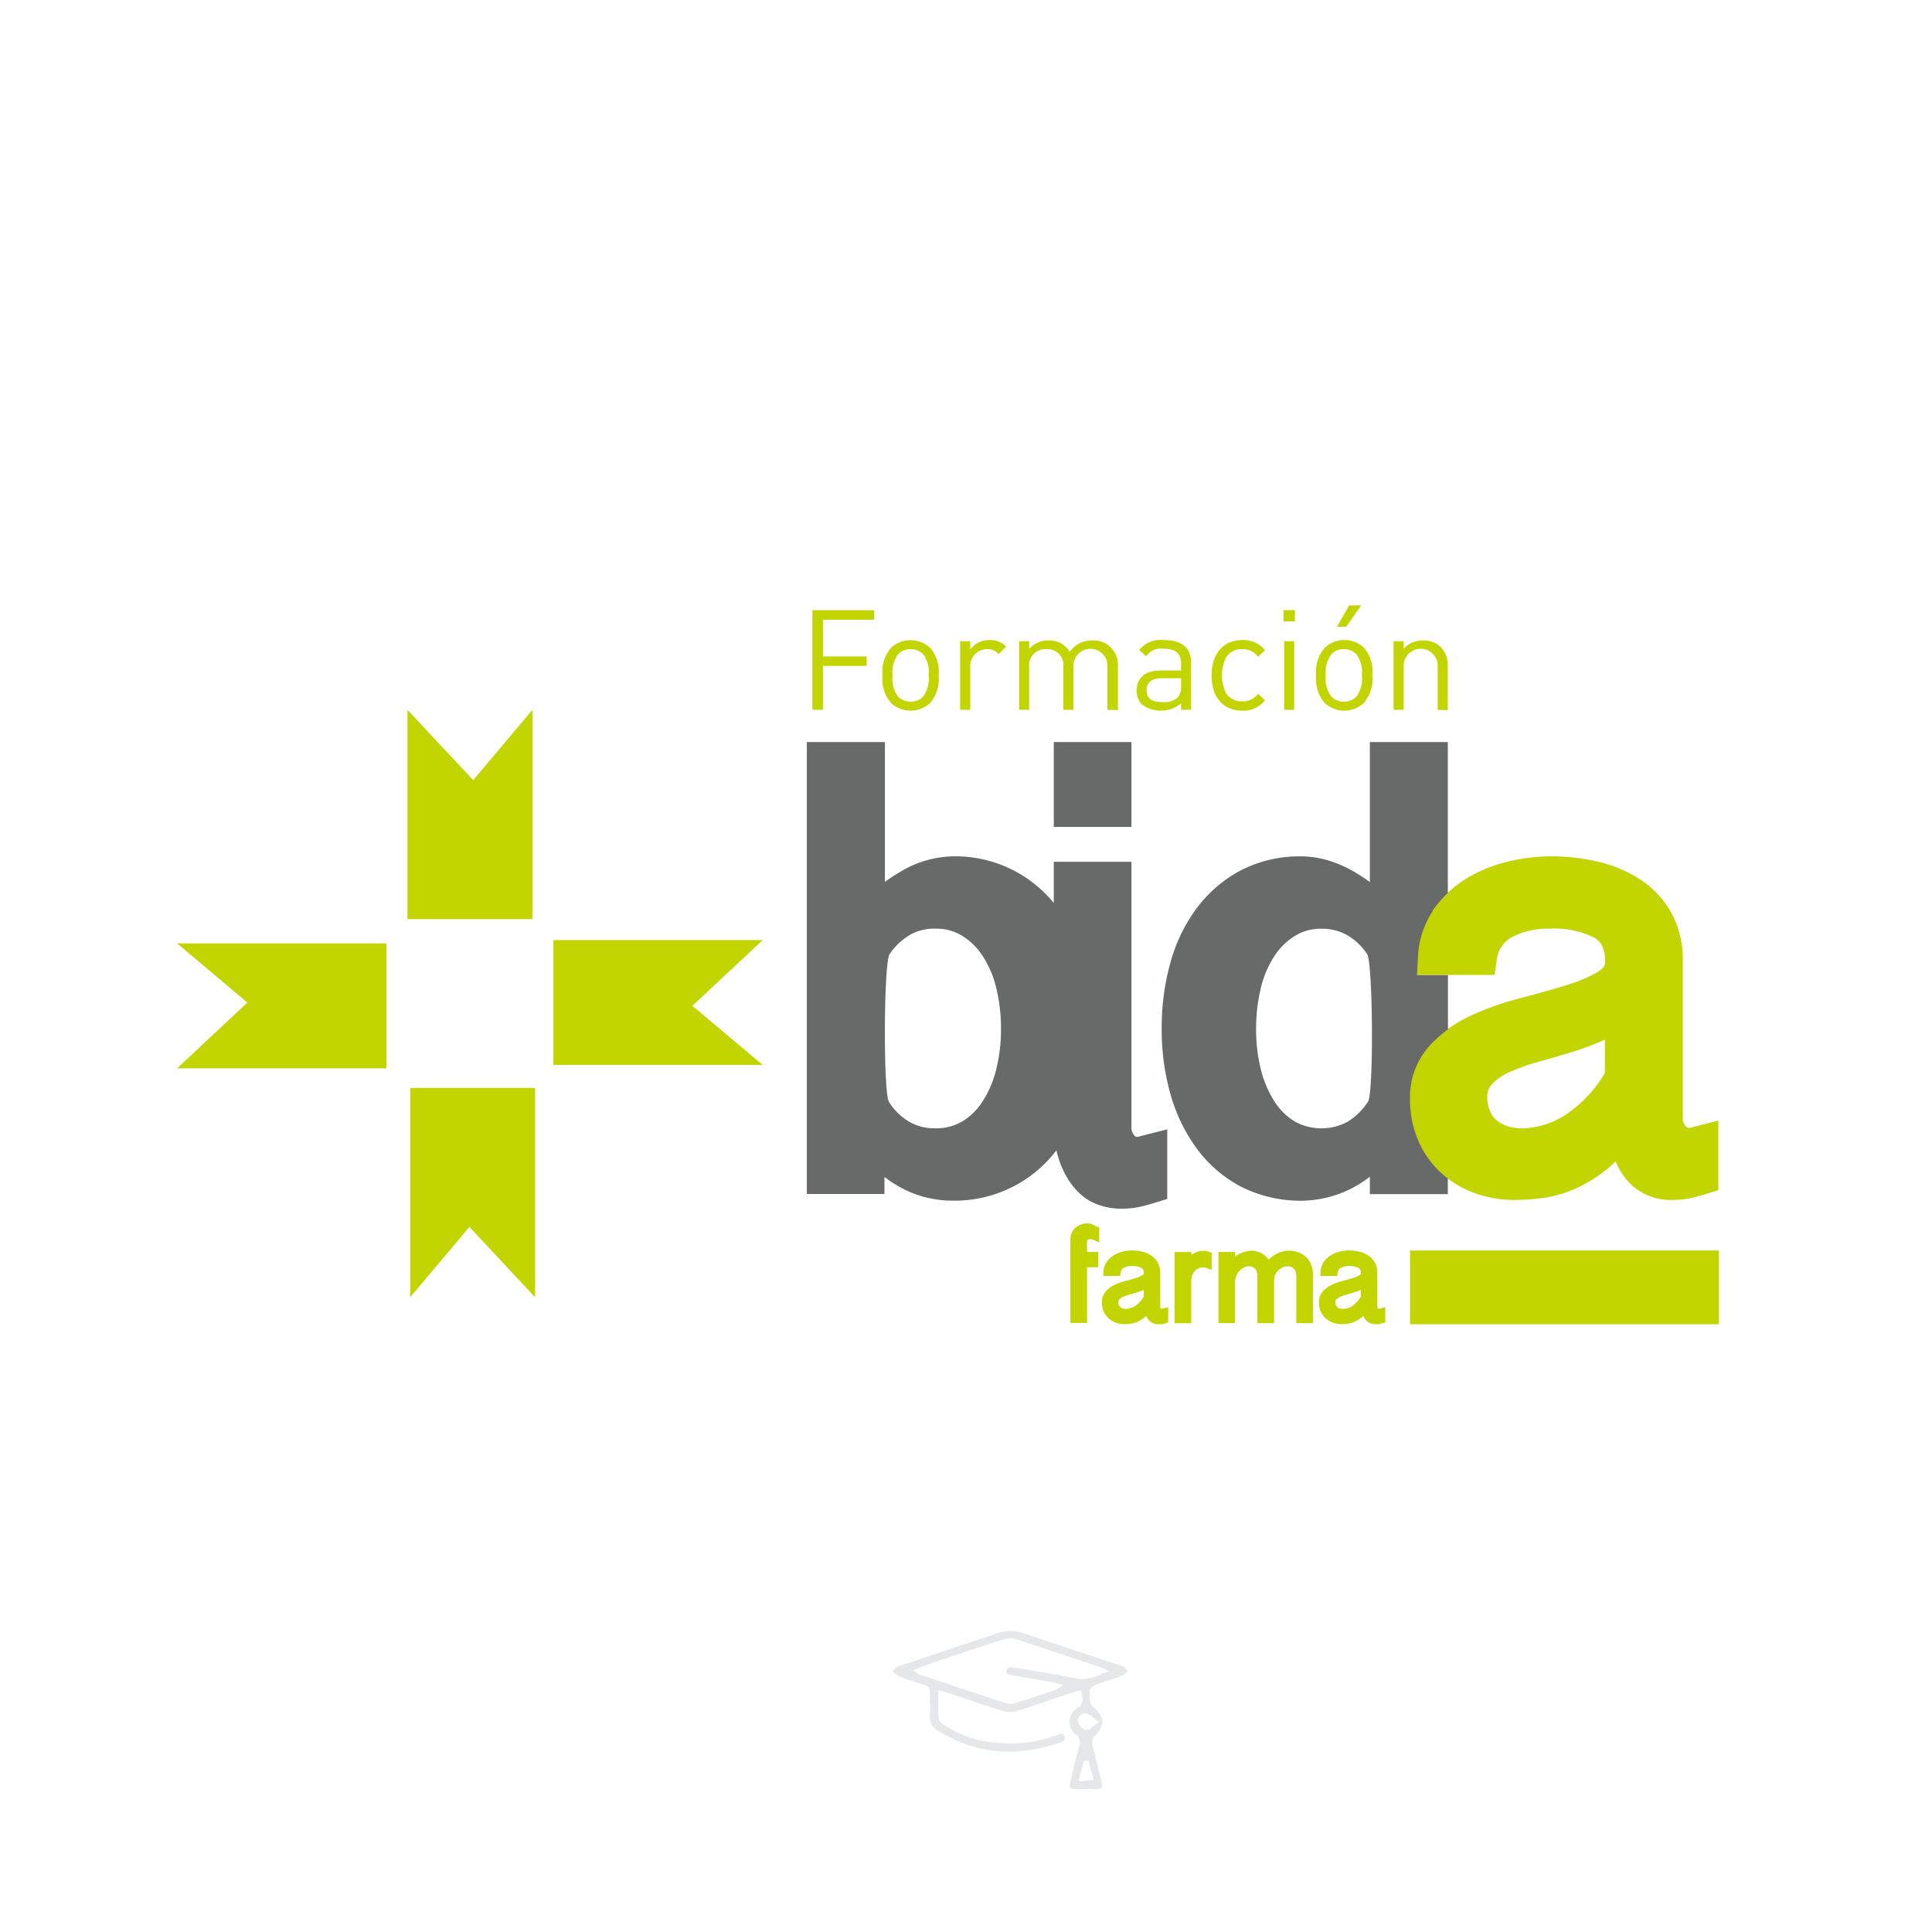 <svg xmlns="http://www.w3.org/2000/svg" viewBox="0 0 253.54 253.54"><defs><style>.cls-1{fill:#fff;}.cls-2{fill:#e6e7e8;}.cls-3{fill:#c2d500;}.cls-4{fill:#686969;}</style></defs><title>cuadro con logo inhacheckRecurso 39</title><g id="Capa_2" data-name="Capa 2"><g id="xl_1366x768" data-name="xl @ 1366x768"><g id="Capa_82" data-name="Capa 82"><rect class="cls-1" width="253.54" height="253.54"/><path class="cls-2" d="M147.43,218.73a2,2,0,0,0-.59-.24l-.27-.08-3.3-1.09c-2.36-.78-4.72-1.56-7.07-2.36-3.62-1.24-3.62-1.24-7.21,0-1.72.59-3.42,1.15-5.13,1.72-2,.66-4,1.32-6,2a1.6,1.6,0,0,0-.58.49l-.13.14.13.13a1.94,1.94,0,0,0,.61.49,32.36,32.36,0,0,0,3.28,1.13,1.06,1.06,0,0,1,.87,1.21c0,.32,0,.64,0,1a9.06,9.06,0,0,1,0,1.56,2.29,2.29,0,0,0,1.41,2.5c4.84,2.88,10,3.31,15.76,1.3a.82.82,0,0,0,.48-.36.57.57,0,0,0,0-.41.51.51,0,0,0-.25-.3.8.8,0,0,0-.6.08,17,17,0,0,1-7.91,1.07,14,14,0,0,1-6.73-2.15c-.43-.27-.94-.59-1-1a21.55,21.55,0,0,1-.06-2.42c0-.32,0-.63,0-1v-.31l.56.12.31.08,2.14.72c1.81.61,3.68,1.24,5.53,1.81a3.17,3.17,0,0,0,1.7,0c1.43-.44,2.86-.93,4.25-1.41l2-.68,1.33-.41.93-.27.06.26c.16.76.32,1.55-.65,2.17a2,2,0,0,0-.94,1.59,2.18,2.18,0,0,0,.8,1.8,1.26,1.26,0,0,1,.47,1.53c-.41,1.51-.77,3-1.17,4.69-.08.37-.08.62,0,.76s.34.2.72.2h2.67c.38,0,.62-.07.72-.2a.92.92,0,0,0,0-.74l-.34-1.36c-.29-1.14-.58-2.28-.84-3.43a1.43,1.43,0,0,1,.19-1.19,2.86,2.86,0,0,0,1.11-1.93c0-.59-.42-1.23-1.32-2.05-.4-.37-.37-1.12-.35-1.78v-.27c0-.45.85-.77.86-.77.51-.19,1-.36,1.53-.53s1.3-.44,1.93-.69c.28-.11.56-.41.56-.53S147.86,219,147.43,218.73Zm-3.89,14.85-2,.17.69-2.69h.62Zm-.07-8.19c.13.12.29.25.47.39l.28.2-.28.2a4.78,4.78,0,0,0-.51.41c-.31.26-.55.46-.8.46h-.1a1.62,1.62,0,0,1-1.06-1.07.91.91,0,0,1,.25-.83,1,1,0,0,1,.94-.25A1.79,1.79,0,0,1,143.47,225.39Zm1.53-5.86-.52.2a5.48,5.48,0,0,1-3.17.54c-2.22-.44-4.49-.82-6.68-1.18l-1.6-.26c-.62-.1-.85,0-.92.36a.48.48,0,0,0,0,.39c.11.17.45.22.73.27l1.67.29,3.5.6a5.5,5.5,0,0,1,.59.14l1,.23-.5.32-.23.14a1.8,1.8,0,0,1-.37.22l-.3.09c-1.61.54-3.29,1.1-4.94,1.61a2.65,2.65,0,0,1-.72.11,1.64,1.64,0,0,1-.48-.07c-3.41-1.11-6.81-2.25-10.21-3.39l-1.1-.36a1.14,1.14,0,0,1-.32-.18l-.21-.14-.42-.26.81-.33a4.35,4.35,0,0,1,.58-.23l1.68-.57c2.9-1,5.89-2,8.85-2.93a2.59,2.59,0,0,1,1.5-.06c3,1,6.12,2,9.09,3l1.84.61.47.2.4.18.57.25Z"/><path class="cls-3" d="M210.65,140.73a16.54,16.54,0,0,1-5.06,5.47,10.71,10.71,0,0,1-5.9,1.87,6.44,6.44,0,0,1-1.81-.26,4.16,4.16,0,0,1-1.4-.73,3.37,3.37,0,0,1-.93-1.22,4.55,4.55,0,0,1-.37-1.93,2.3,2.3,0,0,1,.58-1.62,6.68,6.68,0,0,1,2.24-1.57,24.79,24.79,0,0,1,3.73-1.35c1.51-.42,3-.86,4.49-1.31a38.9,38.9,0,0,0,4.39-1.64l0,0v4.31Zm12.22,7c-.44.11-.81.2-1.11.29a1.18,1.18,0,0,1-.25,0s-.12,0-.3-.23a1.51,1.51,0,0,1-.37-1V126.17a12.83,12.83,0,0,0-1.55-6.45,12.44,12.44,0,0,0-4.1-4.34,17.22,17.22,0,0,0-5.55-2.31,27,27,0,0,0-6.14-.69,24,24,0,0,0-5.81.74,18.65,18.65,0,0,0-5.5,2.33,14.51,14.51,0,0,0-2.23,1.74,14.84,14.84,0,0,0-2,2.34,11.81,11.81,0,0,0-1.95,6.12l-.13,2.29h10.26l.27-1.85a3.84,3.84,0,0,1,1.94-3.07,10.14,10.14,0,0,1,5-1.15,11.71,11.71,0,0,1,5.86,1.18c.67.41,1.44,1.13,1.44,3.12,0,.37-.07.81-.87,1.31a18.18,18.18,0,0,1-4.23,1.81c-1.85.57-3.91,1.15-6.1,1.72a36.94,36.94,0,0,0-6.58,2.35,17.38,17.38,0,0,0-2.91,1.71,15.76,15.76,0,0,0-2.53,2.28,10.06,10.06,0,0,0-2.45,6.9,13.47,13.47,0,0,0,1.1,5.45,12.16,12.16,0,0,0,3,4.21c.28.25.56.49.86.71a13.65,13.65,0,0,0,3.5,1.92,14.93,14.93,0,0,0,5.31.93,27.06,27.06,0,0,0,4-.3,15.81,15.81,0,0,0,4.2-1.27,19.6,19.6,0,0,0,4.08-2.59c.33-.28.68-.59,1-.91a8.41,8.41,0,0,0,1.48,2.47,7.47,7.47,0,0,0,5.79,2.6,12.81,12.81,0,0,0,2.34-.19,24,24,0,0,0,2.33-.62l1.53-.47v-9.13l-2.71.68Z"/><polygon class="cls-4" points="148.48 97.38 138.29 97.38 138.29 108.52 148.48 108.52 148.48 97.38 148.48 97.38"/><path class="cls-4" d="M179.52,144.58a8.4,8.4,0,0,1-2.66,2.62,7.24,7.24,0,0,1-6.9,0,8.13,8.13,0,0,1-2.68-2.61,13.78,13.78,0,0,1-1.8-4.19,21.5,21.5,0,0,1-.64-5.38,22.51,22.51,0,0,1,.64-5.43,13.13,13.13,0,0,1,1.79-4.17,8.52,8.52,0,0,1,2.72-2.63,6.31,6.31,0,0,1,3.41-.91,6.64,6.64,0,0,1,3.41.85,7.87,7.87,0,0,1,2.6,2.48c.76,1.15.89,18.2.11,19.38ZM188,119.53a14.84,14.84,0,0,1,2-2.34V97.38H179.77v18.38c-.61-.45-1.24-.87-1.88-1.25a16.09,16.09,0,0,0-3.48-1.56,12.55,12.55,0,0,0-3.6-.57,16.91,16.91,0,0,0-8.06,1.88,17.5,17.5,0,0,0-5.76,5,21.68,21.68,0,0,0-3.43,7.19,31.86,31.86,0,0,0-1.11,8.56,31.19,31.19,0,0,0,1.15,8.57,22.14,22.14,0,0,0,3.47,7.17,17,17,0,0,0,5.83,5,17.35,17.35,0,0,0,8.07,1.82,14.75,14.75,0,0,0,8.8-3.15v2.29H190v-2.07c-.3-.22-.58-.46-.86-.71a12.16,12.16,0,0,1-3-4.21,13.47,13.47,0,0,1-1.1-5.45,10.06,10.06,0,0,1,2.45-6.9,15.76,15.76,0,0,1,2.53-2.28v-7.13h-4.07l.13-2.29a11.81,11.81,0,0,1,1.95-6.12Z"/><path class="cls-4" d="M130.72,140.39a13.54,13.54,0,0,1-1.8,4.19,8.13,8.13,0,0,1-2.68,2.61,6.79,6.79,0,0,1-3.52.88,6.61,6.61,0,0,1-3.43-.88,7.8,7.8,0,0,1-2.63-2.58c-.76-1.19-.69-18.25.08-19.39a8.46,8.46,0,0,1,2.63-2.51,6.36,6.36,0,0,1,3.35-.84,6.5,6.5,0,0,1,3.49.9,8.66,8.66,0,0,1,2.72,2.64,13.23,13.23,0,0,1,1.79,4.17,22,22,0,0,1,.64,5.43,21.5,21.5,0,0,1-.64,5.38Zm18.65,8.79a1.25,1.25,0,0,1-.26,0s-.12,0-.29-.23a1.63,1.63,0,0,1-.34-.78V113.09H138.29v5.41A16.67,16.67,0,0,0,125,112.38a13.88,13.88,0,0,0-7,2.12,20.19,20.19,0,0,0-1.87,1.24V97.38H105.88v59.31h10.19v-2.24a13.88,13.88,0,0,0,1.64,1.11,14.07,14.07,0,0,0,7.11,2,16.78,16.78,0,0,0,13.82-6.6c.53,2.51,2.2,5.84,5.14,7a8.65,8.65,0,0,0,3.2.66,12.93,12.93,0,0,0,2.35-.19,23.16,23.16,0,0,0,2.32-.62l1.53-.47v-9.13l-2.7.68c-.44.11-.81.2-1.11.29Z"/><polygon class="cls-3" points="185.04 173.78 225.58 173.78 225.58 164.11 185.04 164.11 185.04 173.78 185.04 173.78"/><path class="cls-3" d="M178.56,170.19a3.67,3.67,0,0,1-1.08,1.18,2.4,2.4,0,0,1-1.27.4,1.32,1.32,0,0,1-.39-.06.64.64,0,0,1-.29-.16.69.69,0,0,1-.21-.26,1,1,0,0,1-.07-.41.5.5,0,0,1,.12-.35,1.64,1.64,0,0,1,.48-.34,5,5,0,0,1,.8-.28l1-.29a7.36,7.36,0,0,0,.94-.35h0v.92Zm2.39,1.57h-.06s0,0-.06-.05a.31.31,0,0,1-.08-.21v-4.44a2.64,2.64,0,0,0-.34-1.38,2.53,2.53,0,0,0-.88-.93,3.48,3.48,0,0,0-1.18-.5,5.81,5.81,0,0,0-1.32-.15,5.49,5.49,0,0,0-1.25.16,4.28,4.28,0,0,0-1.18.5,3.14,3.14,0,0,0-.9.88,2.58,2.58,0,0,0-.42,1.31l0,.49h2.2l.06-.4a.82.82,0,0,1,.42-.66,2.2,2.2,0,0,1,1.07-.24,2.46,2.46,0,0,1,1.25.25.67.67,0,0,1,.31.67c0,.08,0,.17-.18.28a3.88,3.88,0,0,1-.91.39l-1.31.37a8.06,8.06,0,0,0-1.41.5,3.78,3.78,0,0,0-1.17.86,2.13,2.13,0,0,0-.52,1.47,3,3,0,0,0,.23,1.18,2.81,2.81,0,0,0,.65.9,2.86,2.86,0,0,0,.94.56,3,3,0,0,0,1.13.2,6.15,6.15,0,0,0,.87-.06,3.85,3.85,0,0,0,.9-.27,4.47,4.47,0,0,0,.88-.56l.22-.2a1.64,1.64,0,0,0,1.56,1.09,2.6,2.6,0,0,0,.5,0l.5-.13.32-.1v-2l-.58.15-.23.06Z"/><path class="cls-3" d="M171.42,165a2.86,2.86,0,0,0-1-.64,3.32,3.32,0,0,0-1.23-.23,3.77,3.77,0,0,0-1.68.41,3.09,3.09,0,0,0-1,.78,2.92,2.92,0,0,0-.81-.77,2.73,2.73,0,0,0-1.44-.41,3.63,3.63,0,0,0-1.57.39,2.76,2.76,0,0,0-.61.37v-.6h-2.18v9.34h2.18v-5.56a1.66,1.66,0,0,1,.14-.61,2.27,2.27,0,0,1,1-1.12,1.38,1.38,0,0,1,.69-.17,1.49,1.49,0,0,1,.4.06.92.92,0,0,1,.33.19,1.06,1.06,0,0,1,.26.39,1.64,1.64,0,0,1,.11.68v6.14h2.19V168a1.61,1.61,0,0,1,.15-.71,1.85,1.85,0,0,1,.41-.58,2.23,2.23,0,0,1,.58-.4,1.39,1.39,0,0,1,.58-.13,1.88,1.88,0,0,1,.46.06.94.94,0,0,1,.35.2,1,1,0,0,1,.27.38,1.82,1.82,0,0,1,.11.68v6.14h2.19v-6.49a3,3,0,0,0-.24-1.19,2.86,2.86,0,0,0-.65-1Z"/><path class="cls-3" d="M143.38,160.66a2.29,2.29,0,0,0-.65-.1,2.24,2.24,0,0,0-1.64.6,2,2,0,0,0-.62,1.51v10.94h2.19V166.3h1.47v-2h-1.47V162.9c0-.15,0-.17.07-.19a.67.67,0,0,1,.41-.1,1.35,1.35,0,0,1,.46.14l.65.29v-2L144,161a3.15,3.15,0,0,0-.65-.29Z"/><path class="cls-3" d="M150.07,170.19a3.56,3.56,0,0,1-1.08,1.18,2.4,2.4,0,0,1-1.27.4,1.32,1.32,0,0,1-.39-.06.64.64,0,0,1-.29-.16.67.67,0,0,1-.2-.26.86.86,0,0,1-.08-.41.5.5,0,0,1,.12-.35,1.64,1.64,0,0,1,.48-.34,4.65,4.65,0,0,1,.8-.28l1-.29a8.7,8.7,0,0,0,.94-.35h0v.92Zm2.39,1.57h-.06s0,0-.06-.05a.31.31,0,0,1-.08-.21v-4.44a2.74,2.74,0,0,0-.33-1.38,2.71,2.71,0,0,0-.88-.93,3.62,3.62,0,0,0-1.19-.5,5.74,5.74,0,0,0-1.32-.15,5.42,5.42,0,0,0-1.25.16,4.22,4.22,0,0,0-1.17.5,3.06,3.06,0,0,0-.91.88,2.58,2.58,0,0,0-.42,1.31l0,.49H147l.05-.4a.82.82,0,0,1,.42-.66,2.2,2.2,0,0,1,1.07-.24,2.5,2.5,0,0,1,1.26.25.69.69,0,0,1,.3.67c0,.08,0,.17-.18.28a3.71,3.71,0,0,1-.91.39l-1.31.37a8.36,8.36,0,0,0-1.41.5,3.62,3.62,0,0,0-1.16.86,2.14,2.14,0,0,0-.53,1.47,2.86,2.86,0,0,0,.24,1.18,2.64,2.64,0,0,0,.64.9,3,3,0,0,0,.94.56,3,3,0,0,0,1.13.2,6.15,6.15,0,0,0,.87-.06,3.85,3.85,0,0,0,.9-.27,4.2,4.2,0,0,0,.88-.56l.22-.2a1.63,1.63,0,0,0,.32.53,1.56,1.56,0,0,0,1.24.56,2.6,2.6,0,0,0,.5,0l.5-.13.33-.1v-2l-.59.15-.23.06Z"/><path class="cls-3" d="M158.34,164.15a1.59,1.59,0,0,0-.36,0,2.58,2.58,0,0,0-1.63.54v-.38h-2.21v9.34h2.19v-5.54a2.33,2.33,0,0,1,.11-.7,1.68,1.68,0,0,1,.32-.57,1.47,1.47,0,0,1,.5-.38,1.57,1.57,0,0,1,.67-.14,1.82,1.82,0,0,1,.46.11l.62.21v-2.24l-.31-.12a2.22,2.22,0,0,0-.37-.09Z"/><path class="cls-3" d="M108,81.33v4.81h5.73v1.25H108v5.76h-1.39V80.08h8.11v1.25Z"/><path class="cls-3" d="M122.08,92.23a3.76,3.76,0,0,1-5.17,0,4.82,4.82,0,0,1-1.1-3.59,4.83,4.83,0,0,1,1.1-3.6,3.76,3.76,0,0,1,5.17,0,4.83,4.83,0,0,1,1.1,3.6A4.82,4.82,0,0,1,122.08,92.23Zm-.93-6.38a2.29,2.29,0,0,0-1.65-.66,2.24,2.24,0,0,0-1.64.66,3.94,3.94,0,0,0-.73,2.79,3.93,3.93,0,0,0,.73,2.78,2.25,2.25,0,0,0,1.64.67,2.3,2.3,0,0,0,1.65-.67,3.92,3.92,0,0,0,.71-2.78A3.93,3.93,0,0,0,121.15,85.85Z"/><path class="cls-3" d="M131.06,85.85a1.89,1.89,0,0,0-1.56-.66,2.21,2.21,0,0,0-2.17,2.42v5.54H126v-9h1.32v1.1A3,3,0,0,1,129.86,84a2.76,2.76,0,0,1,2.17.85Z"/><path class="cls-3" d="M145.33,93.15V87.59a2.24,2.24,0,1,0-4.47-.15v5.71h-1.32V87.59a2.1,2.1,0,0,0-2.22-2.4,2.13,2.13,0,0,0-2.26,2.4v5.56h-1.32v-9h1.32v1a3.3,3.3,0,0,1,2.55-1.1,3,3,0,0,1,2.77,1.51,3.47,3.47,0,0,1,3-1.51,3.24,3.24,0,0,1,2.33.85,3.31,3.31,0,0,1,1,2.51v5.78Z"/><path class="cls-3" d="M155,93.15v-.86a4.15,4.15,0,0,1-5.16.14,2.6,2.6,0,0,1-.68-1.83c0-1.58,1.1-2.61,3.12-2.61H155v-.86c0-1.32-.66-2-2.31-2a2.36,2.36,0,0,0-2.28,1l-.9-.83A3.53,3.53,0,0,1,152.7,84c2.42,0,3.61,1,3.61,3v6.13ZM155,89h-2.53c-1.36,0-2,.55-2,1.6s.64,1.54,2.07,1.54a2.64,2.64,0,0,0,2-.6A2.11,2.11,0,0,0,155,90Z"/><path class="cls-3" d="M163,93.26c-2.28,0-4-1.54-4-4.62S160.75,84,163,84a3.57,3.57,0,0,1,3,1.34l-.9.85a2.46,2.46,0,0,0-2.07-1,2.43,2.43,0,0,0-2.09,1,5.28,5.28,0,0,0,0,4.85,2.43,2.43,0,0,0,2.09,1,2.5,2.5,0,0,0,2.07-1l.9.86A3.57,3.57,0,0,1,163,93.26Z"/><path class="cls-3" d="M168.44,81.55V80.07h1.49v1.48Zm.08,11.6v-9h1.32v9Z"/><path class="cls-3" d="M179,92.23a3.77,3.77,0,0,1-5.18,0,4.82,4.82,0,0,1-1.1-3.59,4.83,4.83,0,0,1,1.1-3.6A3.77,3.77,0,0,1,179,85a4.87,4.87,0,0,1,1.1,3.6A4.86,4.86,0,0,1,179,92.23ZM178,85.85a2.28,2.28,0,0,0-1.65-.66,2.23,2.23,0,0,0-1.63.66,4,4,0,0,0-.74,2.79,3.93,3.93,0,0,0,.74,2.78,2.24,2.24,0,0,0,1.63.67,2.29,2.29,0,0,0,1.65-.67,3.93,3.93,0,0,0,.72-2.78A3.94,3.94,0,0,0,178,85.85Zm-1.34-3.6h-1.21l1.61-2.81h1.58Z"/><path class="cls-3" d="M188.67,93.15V87.59a2.24,2.24,0,1,0-4.46,0v5.56h-1.33v-9h1.33v1a3.26,3.26,0,0,1,2.53-1.1,3.17,3.17,0,0,1,2.31.85,3.33,3.33,0,0,1,.94,2.51v5.78Z"/><polygon class="cls-3" points="50.71 123.8 23.24 123.8 32.46 131.57 23.24 140.2 50.71 140.2 50.71 123.8"/><polygon class="cls-3" points="69.87 120.62 69.87 93.15 62.1 102.38 53.47 93.15 53.47 120.62 69.87 120.62"/><polygon class="cls-3" points="72.62 139.76 100.09 139.76 90.86 131.99 100.09 123.37 72.62 123.37 72.62 139.76"/><polygon class="cls-3" points="53.83 142.77 53.83 170.24 61.6 161.01 70.22 170.24 70.22 142.77 53.83 142.77"/></g></g></g></svg>